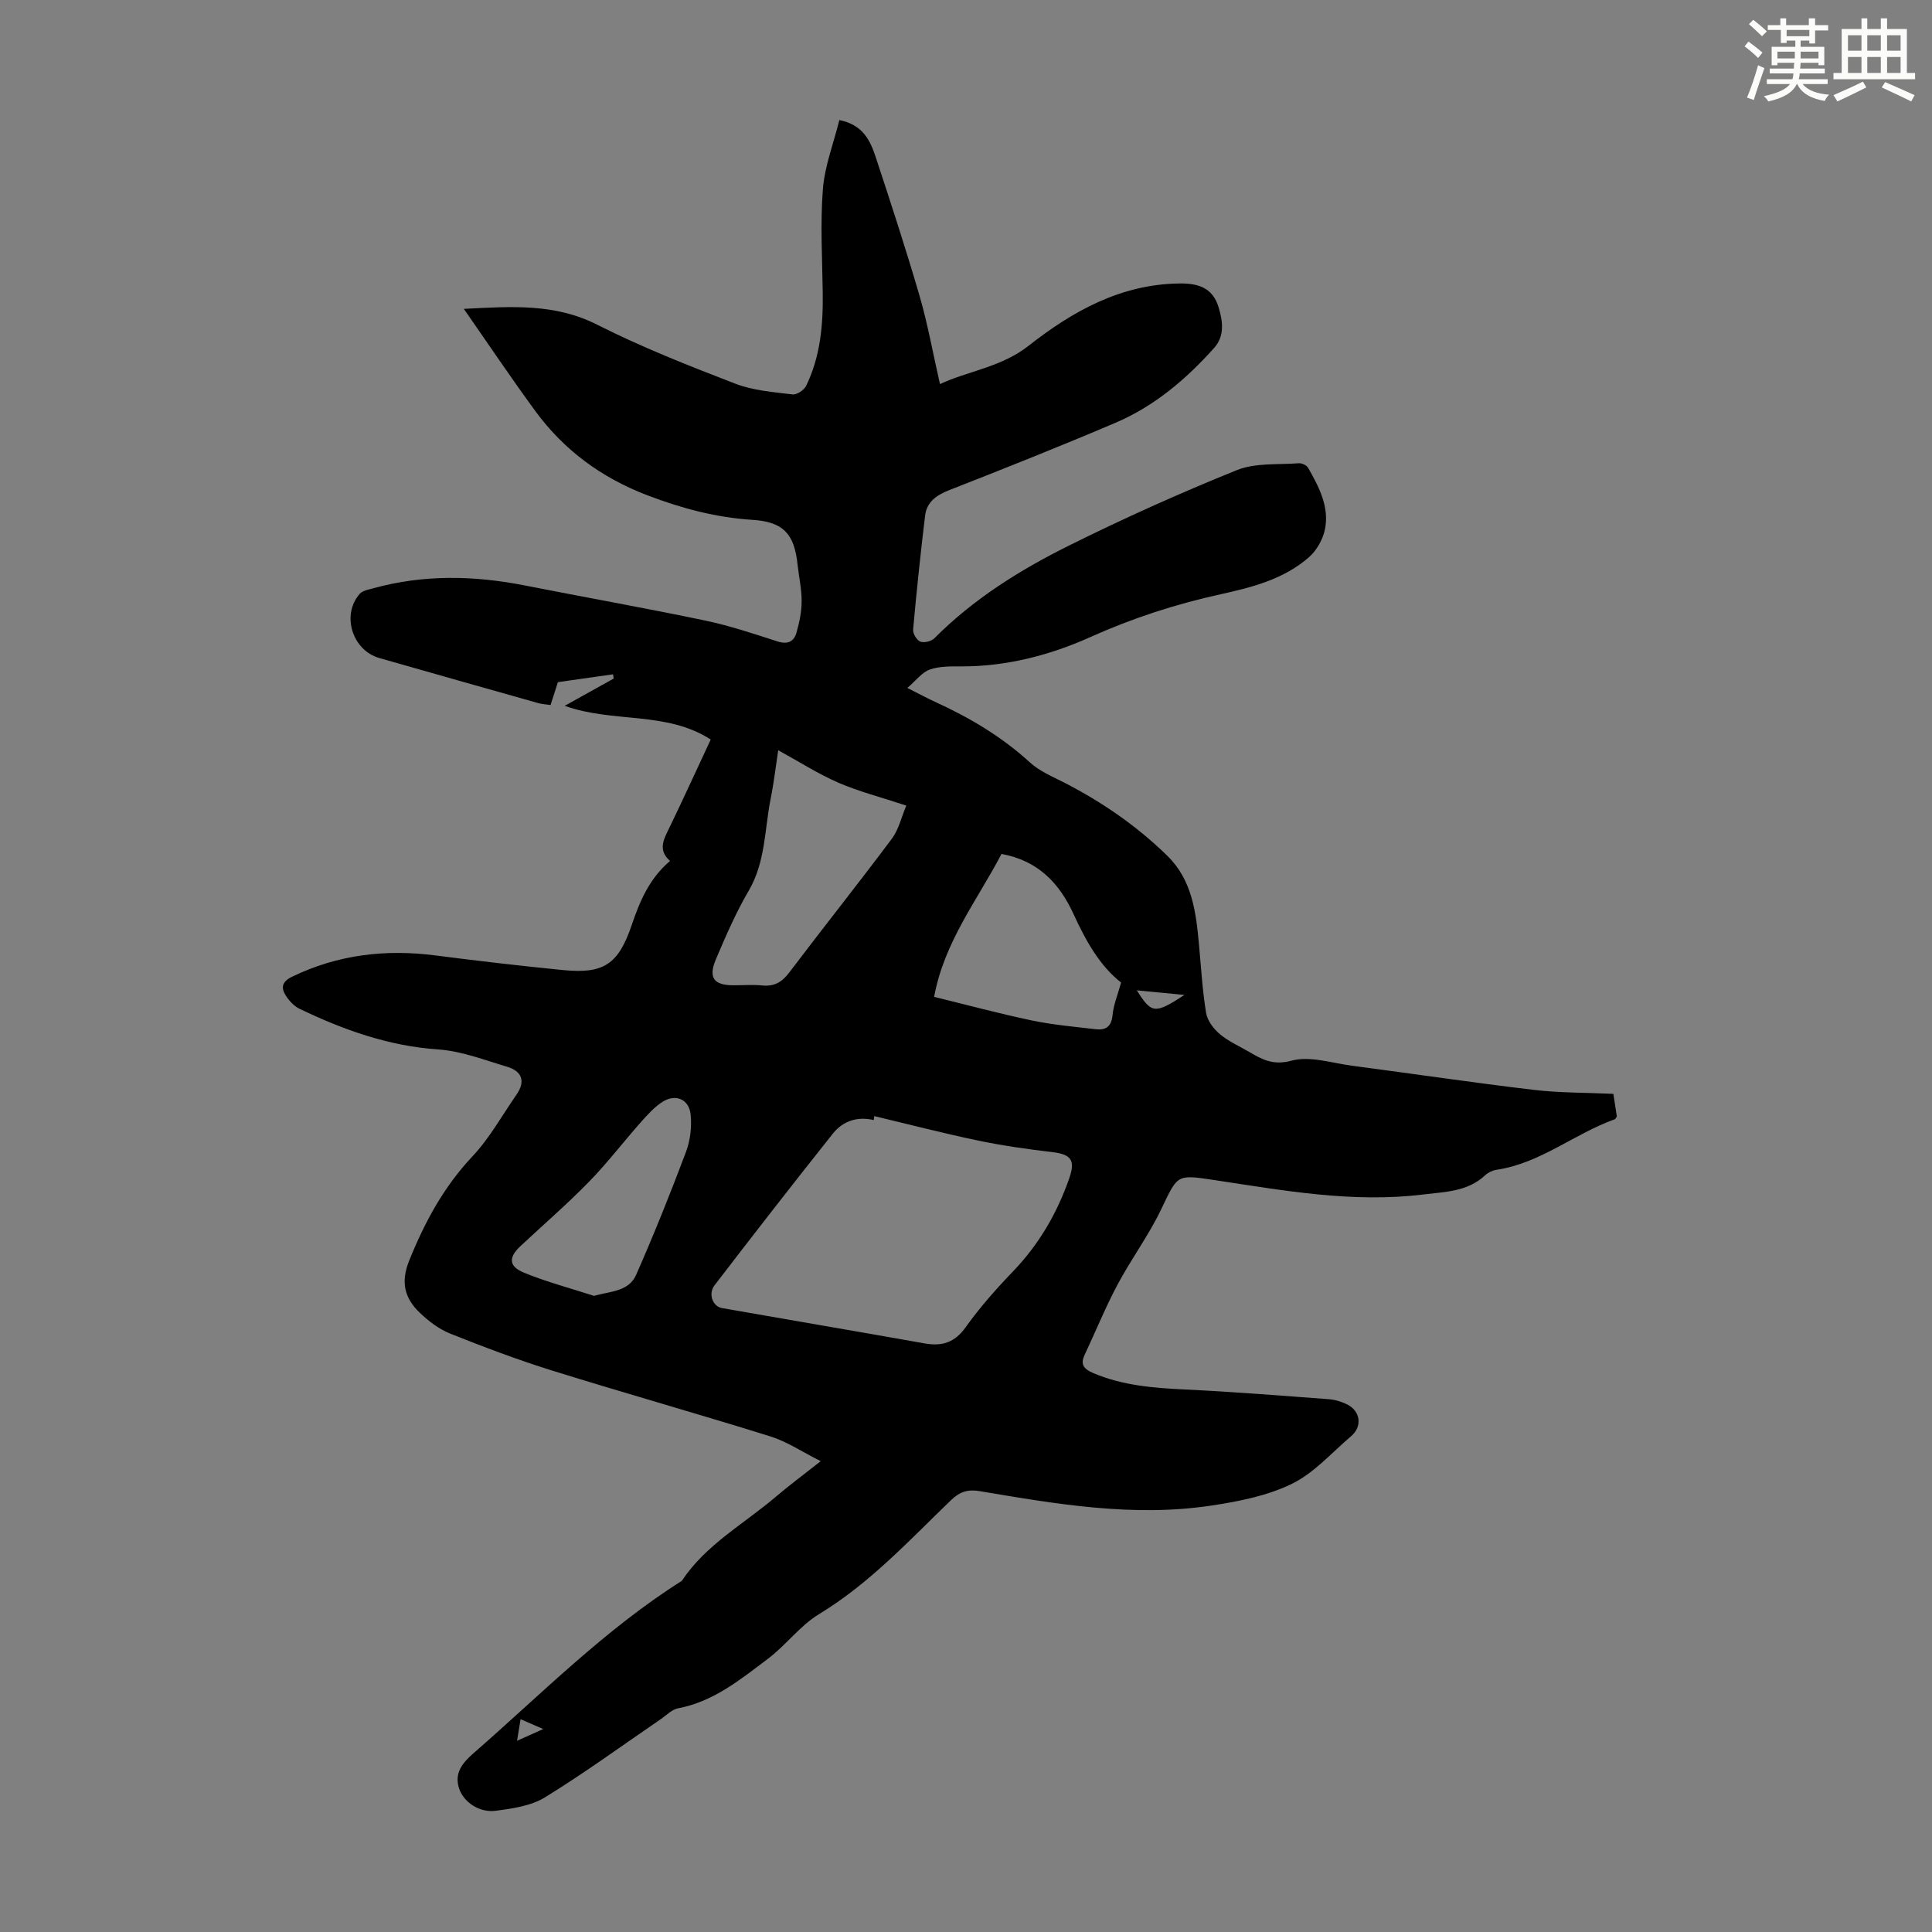 <svg enable-background="new 0 0 400 400" viewBox="0 0 400 400" xmlns="http://www.w3.org/2000/svg"><rect x="0" y="0" width="400" height="400" fill="#808080" stroke="none"/><path d="m169.92 302.52c-3.92-1.97-7-4.06-10.4-5.12-15.02-4.69-30.18-8.96-45.2-13.64-7.13-2.22-14.14-4.87-21.08-7.64-2.32-.92-4.48-2.57-6.31-4.31-3.13-2.99-4.04-6.28-2.21-10.82 3.21-7.97 7.13-15.23 13.08-21.56 3.56-3.78 6.14-8.48 9.13-12.79 1.94-2.79 1.13-4.87-1.97-5.79-4.68-1.39-9.4-3.24-14.2-3.57-10.29-.7-19.65-4.05-28.76-8.43-1.13-.54-2.13-1.64-2.82-2.71-1.07-1.65-.8-2.91 1.29-3.92 9.48-4.59 19.4-5.74 29.75-4.4 8.76 1.13 17.54 2.15 26.33 3.02 8.46.84 11.47-1.19 14.23-9.29 1.67-4.92 3.63-9.64 7.94-13.3-2.67-2.35-1.2-4.65-.04-7.07 2.86-5.93 5.59-11.91 8.47-18.07-9.23-5.95-20.22-3.37-30.23-6.98 3.58-1.99 6.86-3.82 10.14-5.64-.05-.29-.09-.58-.14-.88-3.56.51-7.11 1.01-11.41 1.62-.31.95-.87 2.71-1.52 4.73-.89-.13-1.75-.16-2.55-.39-10.97-3.09-21.94-6.2-32.9-9.33-5.63-1.61-7.89-8.94-4.06-13.3.58-.66 1.77-.85 2.72-1.12 10.47-2.91 20.98-2.68 31.56-.59 12.39 2.45 24.84 4.65 37.2 7.24 5.09 1.06 10.06 2.74 15.02 4.33 2.09.67 3.39.05 3.92-1.81.6-2.11 1.07-4.33 1.07-6.51.01-2.55-.58-5.11-.85-7.66-.67-6.28-2.95-8.79-9.32-9.19-7.56-.48-14.65-2.37-21.73-5.07-9.53-3.64-17.28-9.33-23.24-17.46-4.94-6.74-9.6-13.69-14.8-21.15 9.89-.51 18.82-1.17 27.62 3.28 9.24 4.67 18.94 8.49 28.62 12.22 3.68 1.42 7.83 1.72 11.81 2.21.88.11 2.4-.9 2.82-1.77 2.96-6.08 3.53-12.63 3.44-19.29-.1-7.15-.53-14.33.03-21.43.37-4.78 2.2-9.45 3.41-14.31 4.86.96 6.39 4.22 7.51 7.62 3.15 9.55 6.28 19.11 9.09 28.76 1.7 5.85 2.77 11.88 4.23 18.28 5.76-2.7 12.66-3.47 18.32-7.91 9.17-7.2 19.16-12.8 31.33-12.92 3.7-.04 6.79.81 8.03 4.9.91 3 1.27 6-.92 8.45-5.79 6.47-12.37 12.06-20.42 15.49-11.41 4.86-22.94 9.45-34.48 13.97-2.64 1.04-4.6 2.45-4.94 5.27-.95 7.85-1.77 15.71-2.48 23.58-.07.82.76 2.21 1.49 2.49.79.3 2.28-.06 2.91-.69 8.08-8.12 17.68-14.13 27.8-19.16 11.38-5.66 23.02-10.89 34.81-15.65 3.86-1.56 8.54-1.09 12.86-1.43.63-.05 1.62.43 1.92.96 2.22 3.92 4.4 8.01 3.49 12.65-.41 2.1-1.7 4.41-3.3 5.82-5.19 4.57-11.75 6.25-18.34 7.7-9.28 2.04-18.17 4.92-26.94 8.86-8.23 3.7-17.28 6.09-26.63 6.07-2.22 0-4.58-.06-6.61.65-1.61.56-2.83 2.25-4.65 3.81 2.5 1.26 4.06 2.12 5.68 2.85 7.16 3.27 13.83 7.21 19.69 12.57 2.01 1.84 4.72 2.95 7.19 4.22 7.81 4.02 14.97 8.96 21.26 15.11 5.2 5.08 5.95 11.79 6.57 18.53.43 4.68.7 9.38 1.46 14 .26 1.6 1.55 3.3 2.84 4.39 1.77 1.5 3.98 2.46 6.01 3.65 2.73 1.59 4.99 2.89 8.84 1.85 3.81-1.03 8.35.5 12.55 1.05 12.52 1.65 25.01 3.5 37.54 4.99 5.41.64 10.91.57 16.54.83.26 1.7.49 3.22.72 4.67-.18.26-.27.54-.44.6-8.36 2.98-15.38 9.1-24.45 10.45-.84.13-1.77.57-2.39 1.15-3.64 3.39-8.2 3.4-12.76 3.96-14.67 1.81-28.99-.83-43.35-2.99-7.81-1.17-7.5-1.14-10.95 6.06-2.59 5.42-6.23 10.32-9.06 15.64-2.5 4.71-4.52 9.67-6.79 14.5-.95 2.02-.13 2.95 1.77 3.76 6.1 2.6 12.5 3.1 19.02 3.41 9.93.47 19.85 1.27 29.76 2.01 1.3.1 2.67.51 3.84 1.1 2.75 1.4 3.12 4.57.8 6.54-4.01 3.41-7.65 7.61-12.24 9.86-5.07 2.49-10.96 3.65-16.63 4.51-16.17 2.46-32.11-.29-48-2.97-2.45-.41-4.12.07-5.95 1.83-8.69 8.36-16.87 17.27-27.36 23.63-3.94 2.39-6.85 6.44-10.59 9.25-5.68 4.28-11.25 8.86-18.6 10.25-1.31.25-2.45 1.48-3.64 2.29-7.94 5.42-15.71 11.1-23.89 16.13-2.89 1.78-6.71 2.33-10.2 2.79-3.44.46-6.74-1.84-7.63-4.71-.98-3.14.75-5.22 3-7.19 14.07-12.27 27.23-25.65 43.14-35.7 5-7.54 12.92-11.82 19.57-17.5 2.63-2.24 5.42-4.3 9.19-7.28zm11.09-71.44c-.04.27-.07.55-.11.82-3.44-.82-6.41.22-8.47 2.81-8.27 10.39-16.42 20.87-24.5 31.41-1.36 1.77-.35 4.37 1.53 4.7 13.97 2.46 27.95 4.82 41.92 7.31 3.63.65 6.26-.13 8.55-3.34 2.91-4.08 6.28-7.89 9.76-11.51 5.37-5.58 9.14-12.03 11.68-19.3 1.3-3.71.46-4.98-3.44-5.44-5.18-.61-10.37-1.34-15.47-2.41-7.19-1.5-14.3-3.35-21.45-5.05zm-19.89-75.75c-.49 3.2-.88 6.63-1.56 10.01-1.28 6.4-1.05 13.09-4.54 19.06-2.64 4.51-4.74 9.36-6.79 14.18-1.63 3.83-.45 5.4 3.56 5.41 2.01.01 4.04-.16 6.03.04 2.51.25 4.09-.7 5.6-2.7 7.01-9.27 14.26-18.36 21.22-27.67 1.42-1.89 1.97-4.43 3-6.87-5.26-1.74-9.83-2.91-14.11-4.76-4.21-1.84-8.12-4.36-12.41-6.7zm32.28 51.06c6.79 1.66 13.46 3.46 20.21 4.88 4.35.91 8.81 1.3 13.23 1.82 2.05.24 3.27-.49 3.5-2.91.2-2.16 1.09-4.26 1.77-6.76-4.35-3.38-7.3-8.6-9.83-14.14-2.94-6.42-7.36-11.11-14.93-12.48-5.01 9.58-11.86 18.2-13.95 29.59zm-70.43 61.9c3.52-.97 7.21-.9 8.73-4.34 3.69-8.37 7.1-16.88 10.32-25.44.9-2.41 1.24-5.27.96-7.82-.34-3.09-3.07-4.26-5.71-2.63-1.75 1.08-3.2 2.72-4.59 4.28-3.62 4.08-6.93 8.44-10.74 12.34-4.53 4.64-9.45 8.89-14.19 13.32-2.49 2.33-2.46 4.18.75 5.5 4.68 1.92 9.63 3.22 14.47 4.79zm122.26-62.3c-3.69-.35-6.7-.64-9.86-.95 3.06 4.86 3.7 4.95 9.86.95zm-138.18 154.42c2.05-.92 3.43-1.54 5.42-2.43-1.87-.81-3.11-1.35-4.69-2.04-.24 1.54-.44 2.7-.73 4.47z" fill="#010000"/><g fill="#fbfcfa"><path d="m361.2 9.6.8-1c.9.7 1.9 1.4 2.9 2.3l-.9 1.1c-1-1-2-1.8-2.8-2.4zm.5 10.6c.9-2.1 1.6-4.3 2.3-6.7.4.2.8.4 1.3.6-.7 2.1-1.5 4.3-2.2 6.6zm.4-15.2.9-.9c1 .8 2 1.6 2.8 2.4l-1 1c-.9-.9-1.8-1.7-2.7-2.5zm12.5-1.2h1.2v1.4h2.7v1.1h-2.7v2.7h-1.2v-.6h-1.8v1.3h4.9v3.8h-1.2v-.5h-3.7c0 .4-.1.9-.1 1.2h5.1v1h-5.2c0 .5-.1.9-.2 1.2h6v1h-5.2c1.1 1.3 2.9 2 5.5 2.2-.4.4-.7.8-.9 1.3-2.9-.5-4.8-1.6-5.7-3.5h-.1c-.8 1.7-2.7 2.9-5.9 3.6-.2-.4-.6-.8-.9-1.1 2.8-.6 4.6-1.4 5.4-2.5h-4.8v-1h5.3c.1-.3.2-.7.2-1.2h-4.9v-1h5c0-.4 0-.8.1-1.2h-3.5v.5h-1.2v-3.8h4.9v-1.3h-1.8v.5h-1.2v-2.7h-2.7v-1h2.6v-1.4h1.2v1.4h4.7v-1.4zm-6.6 8.3h3.6c0-.4 0-.9 0-1.4h-3.6zm1.9-4.6h4.7v-1.3h-4.7zm6.6 3.2h-3.7v1.4h3.7z"/><path d="m385.3 3.8h1.3v2.2h2.8v-2.2h1.3v2.2h4.1v9.1h1.7v1.3h-16.9v-1.3h1.7v-9.1h4.1v-2.2zm.4 13.1.7 1.2c-1.8.9-3.8 1.9-6 2.9-.2-.4-.5-.8-.8-1.3 2.3-1 4.3-1.9 6.1-2.8zm-3.1-6.4h2.8v-3.2h-2.8zm0 4.6h2.8v-3.3h-2.8zm4-4.6h2.8v-3.2h-2.8zm0 4.6h2.8v-3.3h-2.8zm3.7 1.9c2.1.9 4.1 1.8 6.1 2.7l-.7 1.3c-2.2-1.1-4.2-2-6.1-2.9zm3.2-9.7h-2.8v3.2h2.8zm-2.8 7.8h2.8v-3.3h-2.8z"/></g></svg>